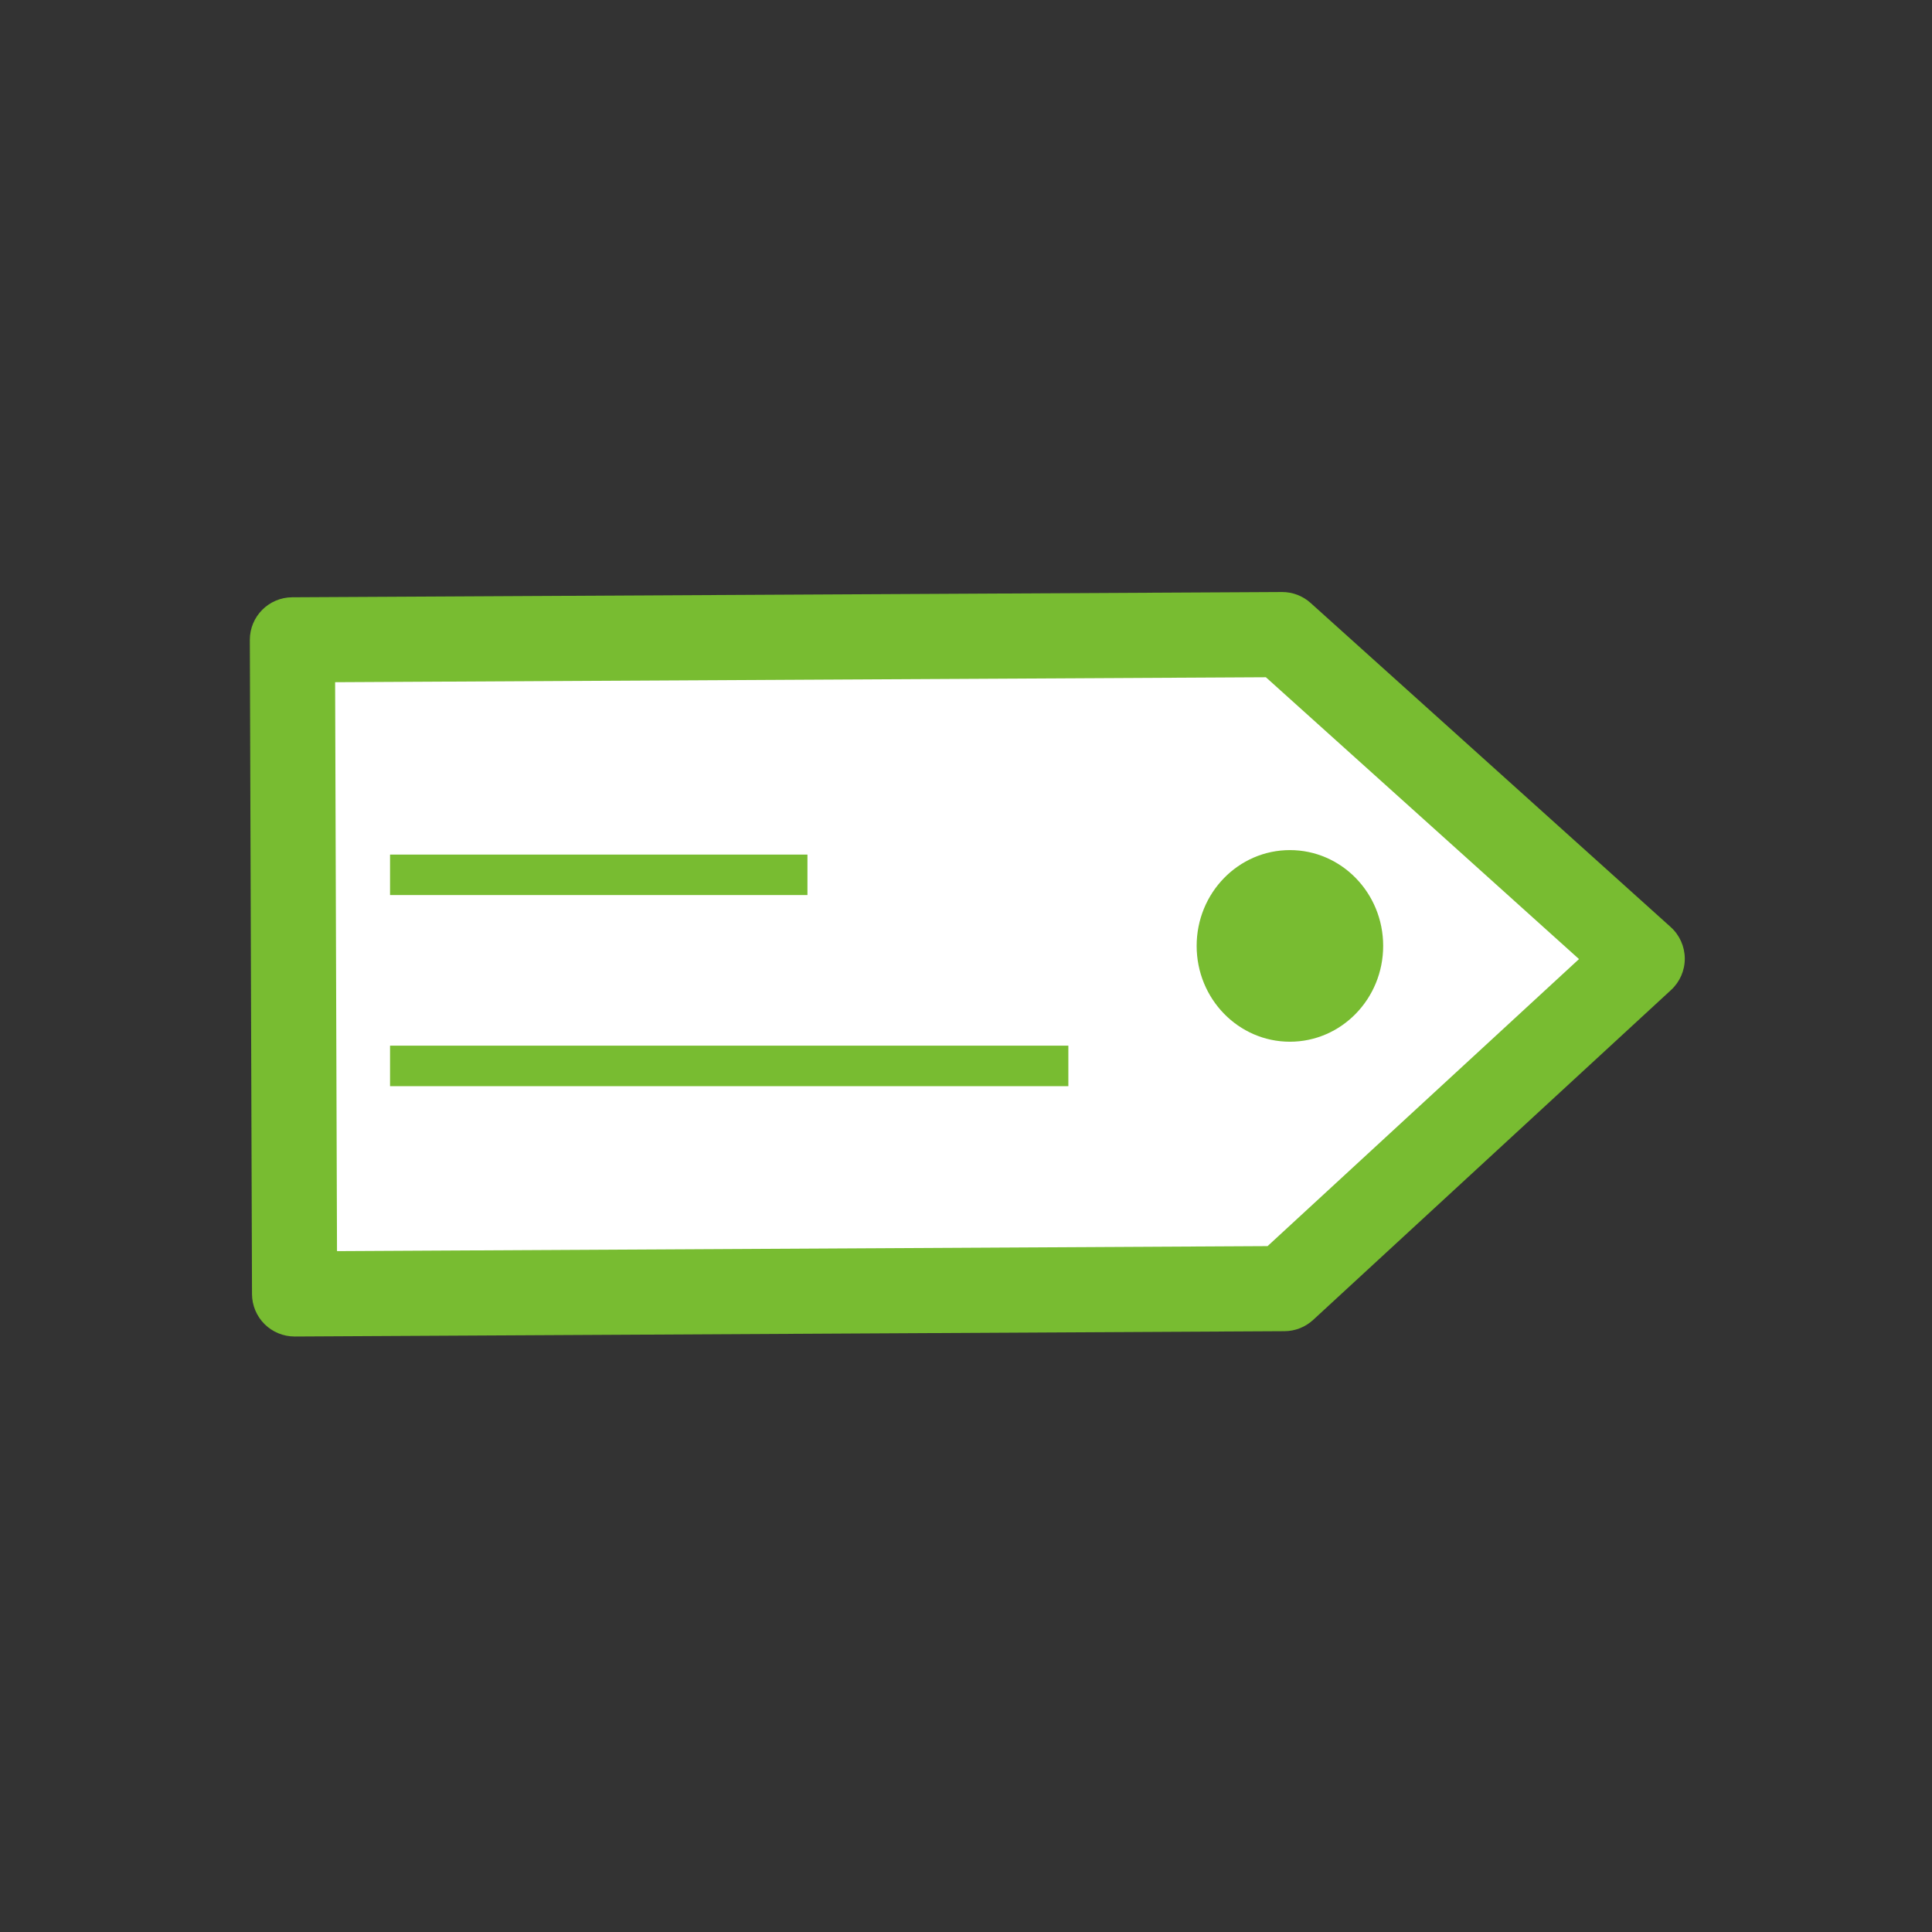 <?xml version="1.0" encoding="utf-8"?>
<!-- Generator: Adobe Illustrator 16.0.0, SVG Export Plug-In . SVG Version: 6.00 Build 0)  -->
<!DOCTYPE svg PUBLIC "-//W3C//DTD SVG 1.1//EN" "http://www.w3.org/Graphics/SVG/1.1/DTD/svg11.dtd">
<svg version="1.1" id="圖層_1" xmlns="http://www.w3.org/2000/svg" xmlns:xlink="http://www.w3.org/1999/xlink" x="0px" y="0px"
	 width="566.93px" height="566.93px" viewBox="0 0 566.93 566.93" enable-background="new 0 0 566.93 566.93" xml:space="preserve">
<rect x="0" y="0" width="566.93" height="566.93" fill="#333333" stroke="none"/>
<g>
	<g>
		<g>
			<polygon fill="#FFFFFF" points="376.862,378.13 86.44,379.691 85.806,187.76 376.228,186.215 481.896,281.318 			"/>
		</g>
		<g>
			<path fill="#78BC31" d="M86.44,392.184c-3.294,0-6.454-1.302-8.796-3.619c-2.354-2.334-3.684-5.515-3.696-8.832l-0.634-191.932
				c-0.024-6.889,5.535-12.492,12.427-12.532l290.422-1.545c0.024,0,0.048,0,0.064,0c3.091,0,6.067,1.139,8.36,3.205l105.66,95.104
				c2.619,2.35,4.115,5.701,4.14,9.214c0.024,3.514-1.439,6.872-4.026,9.255l-105.025,96.812c-2.293,2.114-5.286,3.294-8.408,3.31
				l-290.418,1.563C86.485,392.184,86.46,392.184,86.44,392.184z M98.338,200.187l0.554,166.948l273.066-1.473l91.387-84.229
				l-91.883-82.701L98.338,200.187z"/>
		</g>
	</g>
	<g>
		<rect x="114.457" y="250.772" fill="#78BC31" width="122.482" height="11.873"/>
	</g>
	<g>
		<rect x="114.457" y="306.839" fill="#78BC31" width="199.043" height="11.89"/>
	</g>
	<g>
		<path fill="#78BC31" d="M405.88,277.562c0,15.533-12.257,28.122-27.366,28.122c-15.119,0-27.367-12.589-27.367-28.122
			c0-15.534,12.248-28.107,27.367-28.107C393.623,249.455,405.88,262.028,405.88,277.562z"/>
	</g>
</g>
</svg>
